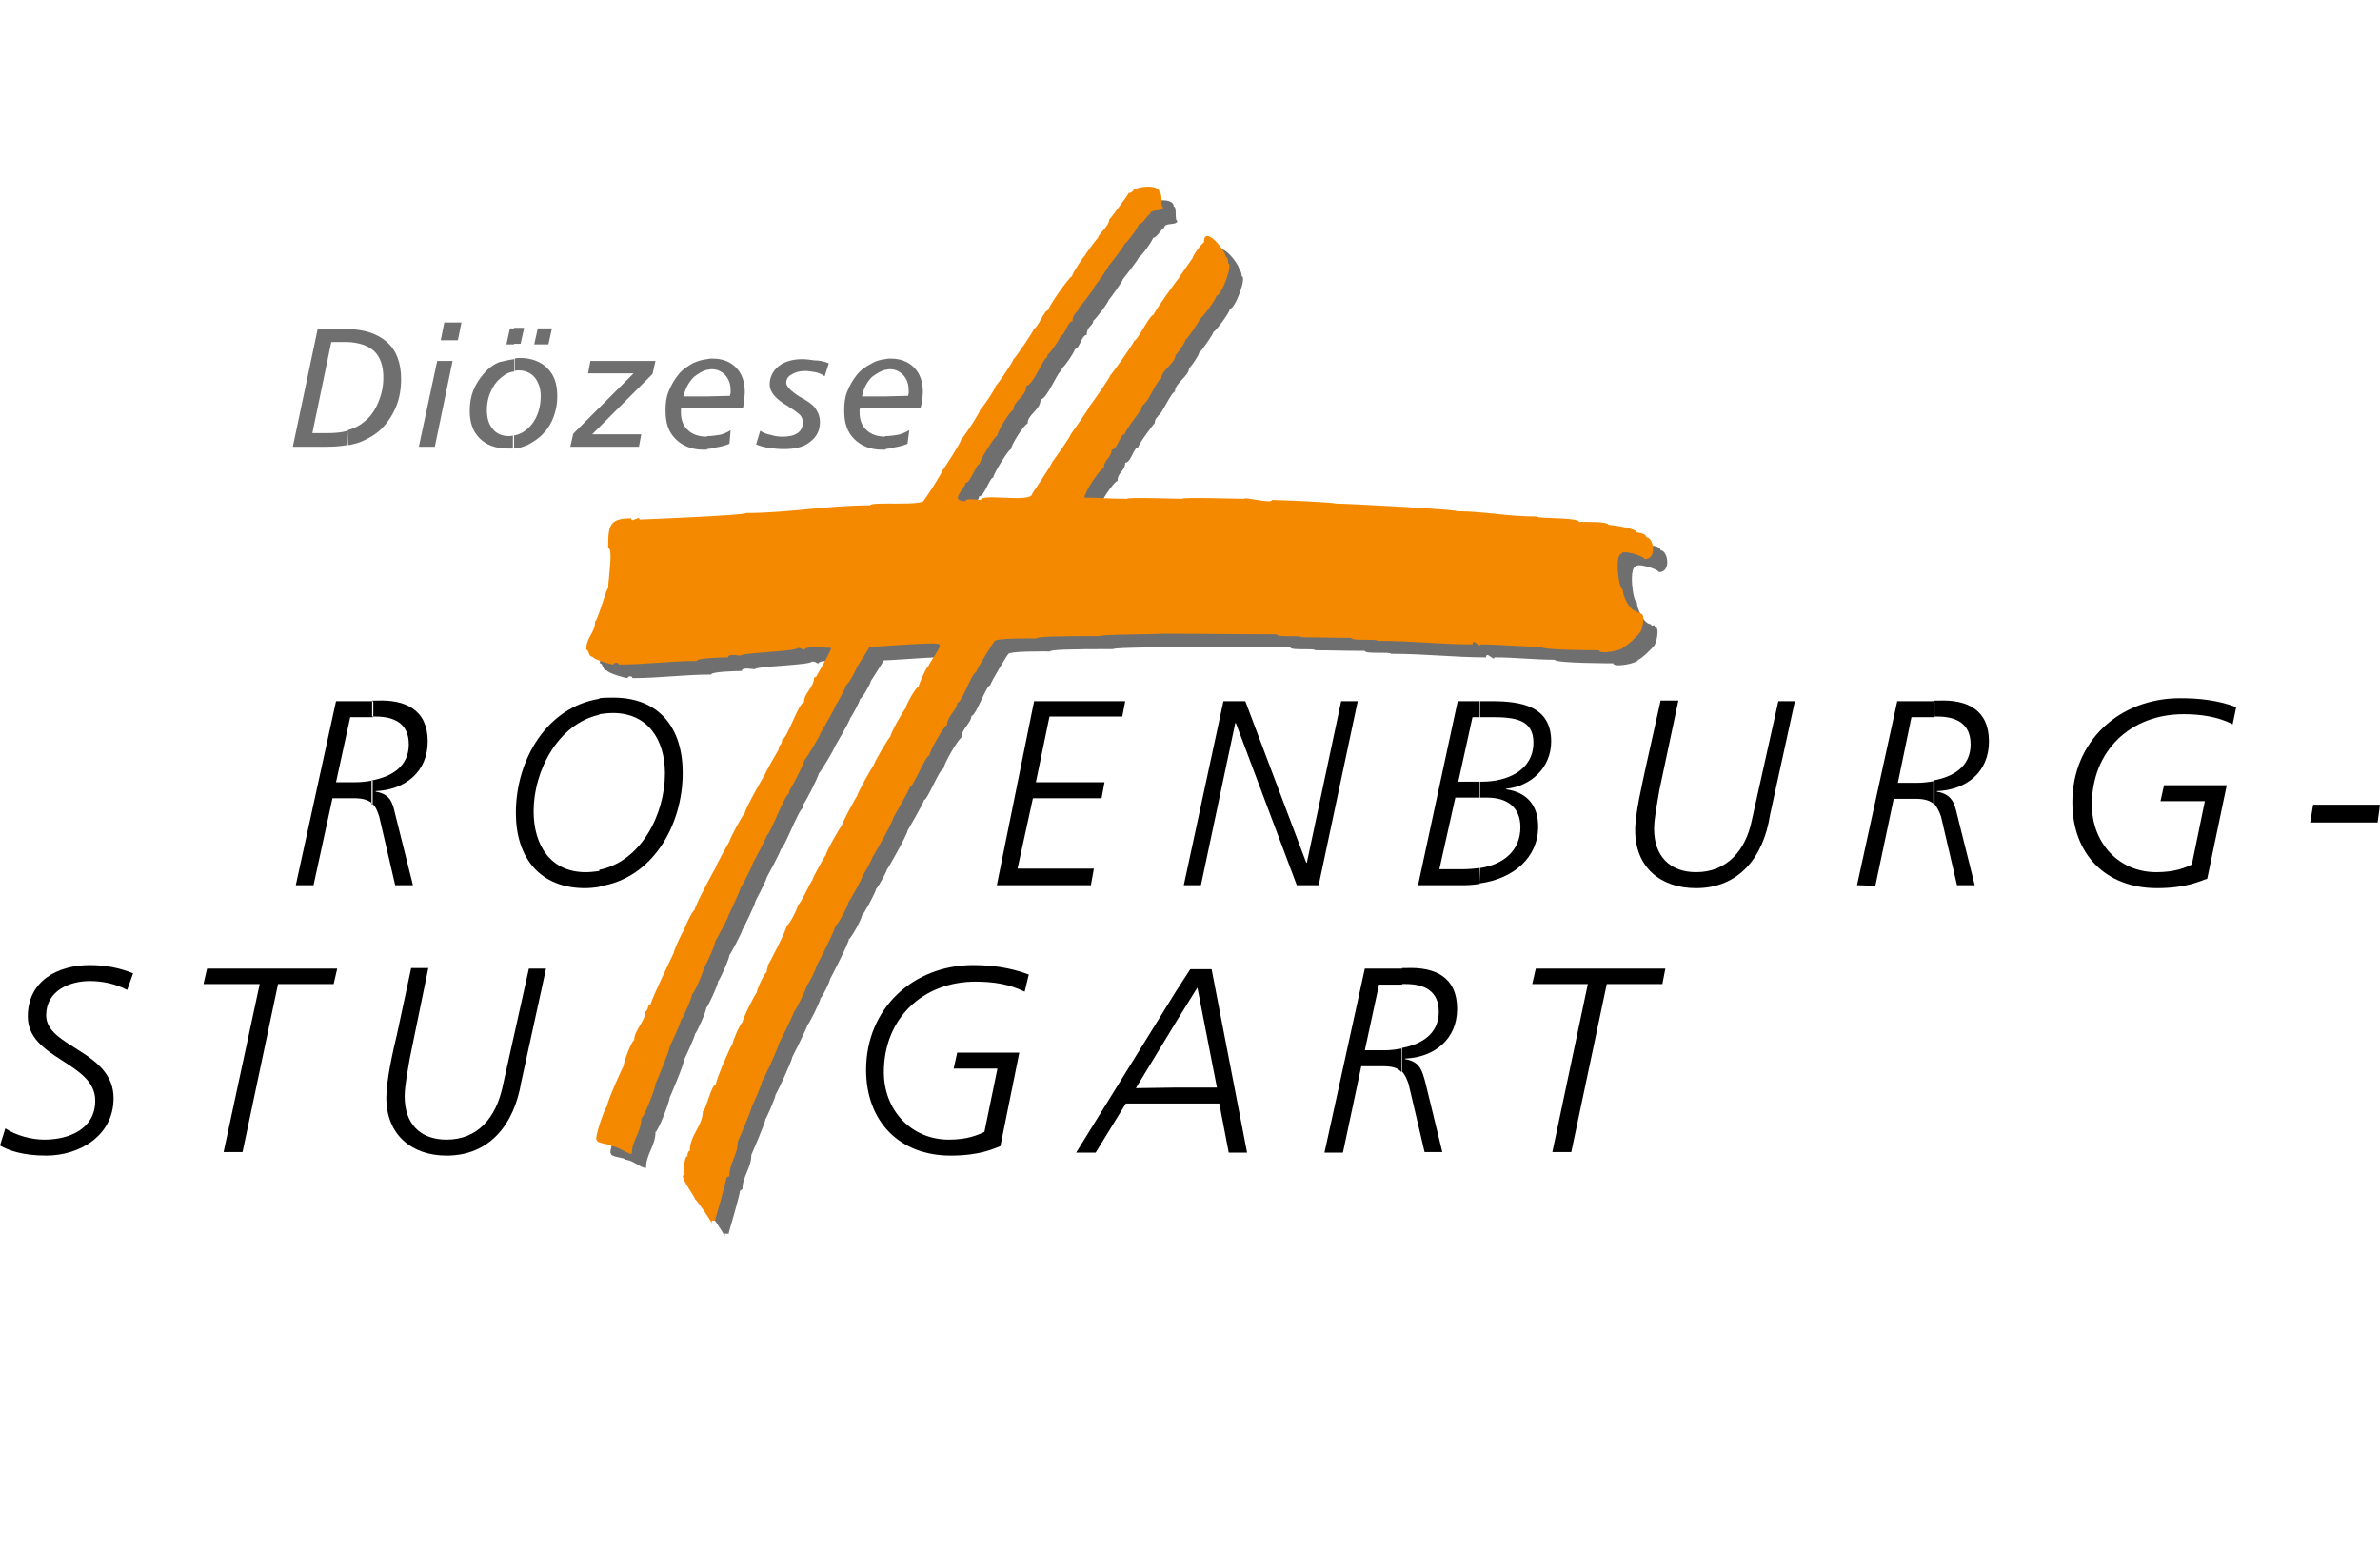 <?xml version="1.0" encoding="utf-8"?>
<!-- Generator: $$$/GeneralStr/196=Adobe Illustrator 27.6.0, SVG Export Plug-In . SVG Version: 6.00 Build 0)  -->
<svg version="1.1" id="Ebene_1" xmlns="http://www.w3.org/2000/svg" xmlns:xlink="http://www.w3.org/1999/xlink" x="0px" y="0px"
	 viewBox="0 0 402.3 262.4" style="enable-background:new 0 0 402.3 262.4;" xml:space="preserve">
<style type="text/css">
	.st0{fill:#706F6F;}
	.st1{fill:#F48900;}
</style>
<path d="M22.5,164.5c-2.2-0.9-4.6-1.4-7.3-1.4c-5.5,0-10.5,2.7-10.5,8.7c0,7.2,11.4,7.7,11.4,14.2c0,4.8-4.4,6.6-8.6,6.6
	c-2.2,0-4.8-0.7-6.6-1.9l0,0l0,0L0,193.6l0,0l0,0c1.4,0.8,3.8,1.7,7.8,1.7c5.7,0,11.4-3.4,11.4-9.7c0-8-11.4-8.6-11.4-14
	c0-4.2,4-5.8,7.4-5.8c2.2,0,4.4,0.5,6.3,1.5l0,0l0,0L22.5,164.5L22.5,164.5L22.5,164.5L22.5,164.5z"/>
<polygon points="34.4,166.3 43.9,166.3 37.8,194.7 41,194.7 47,166.3 56.4,166.3 57,163.7 35,163.7 34.4,166.3 34.4,166.3 "/>
<path d="M92.3,163.7h-2.9l-4.5,20.2l0,0l0,0c-1.1,4.9-4.1,8.7-9.4,8.7c-4.5,0-7.1-2.7-7.1-7.3c0-1.9,0.6-4.8,0.9-6.6l0,0l0,0
	l3.1-15.1h-2.9l-2.4,11.2l0,0l0,0c-0.7,2.9-1.8,7.8-1.8,10.7c0,6.3,4.3,9.8,10.2,9.8c7.2,0,11.4-5.2,12.6-12.4l0,0l0,0L92.3,163.7
	L92.3,163.7L92.3,163.7L92.3,163.7z"/>
<path d="M173.9,164.7c-3.2-1.2-6.3-1.6-9.4-1.6c-10.1,0-18.1,7.3-18.1,17.7c0,8.7,5.6,14.5,14.3,14.5c5,0,7.3-1.2,8.4-1.6l0,0l0,0
	l3.2-15.8h-10.5l-0.6,2.7h7.4l-2.2,10.7l0,0l0,0c-1.1,0.5-2.8,1.3-6,1.3c-6.4,0-11-5-11-11.4c0-9.1,6.6-15.3,15.5-15.3
	c2.9,0,5.7,0.4,8.3,1.7l0,0l0,0L173.9,164.7L173.9,164.7L173.9,164.7L173.9,164.7z"/>
<path d="M205.7,183.8h-6.9v2.7h7.3l1.6,8.3h3.1l-6-31h-3.6l-2.4,3.7v5.2l3.6-5.8L205.7,183.8L205.7,183.8L205.7,183.8L205.7,183.8
	L205.7,183.8z M198.8,183.8L198.8,183.8v2.7h-8.5l-5.1,8.3h-3.3l0,0l0,0l16.9-27.3v5.2l-6.8,11.2L198.8,183.8L198.8,183.8z"/>
<path d="M237,181.1c0.4,0.4,0.8,1.2,1.1,2.1l0,0l0,0l2.7,11.5h3l-2.9-11.9l0,0l0,0c-0.5-1.7-0.8-3.4-3.4-3.8l0,0l0,0v-0.1l0,0l0,0
	c4.9-0.2,8.8-3.2,8.8-8.4c0-5.3-3.6-7.1-8.6-6.9l0,0l0,0H237v2.7h0.6l0,0l0,0c3.2,0,5.6,1.2,5.6,4.7c0,3.8-3,5.5-6.2,6.1l0,0
	L237,181.1L237,181.1L237,181.1z M223.9,194.7L223.9,194.7L223.9,194.7L223.9,194.7l6.8-31h6.3v2.7h-3.9l0,0l0,0l-2.4,11.1h3.2l0,0
	l0,0c1,0,2-0.1,3-0.3l0,0v4l0,0c-0.7-0.8-1.7-1-3.2-1l0,0l0,0h-3.6l-3.1,14.6h-3.1V194.7z"/>
<polygon points="259,166.3 268.4,166.3 262.4,194.7 265.6,194.7 271.6,166.3 281,166.3 281.5,163.7 259.6,163.7 259,166.3 
	259,166.3 "/>
<path d="M63,135.9c0.5,0.4,0.8,1.2,1.1,2.1l0,0l0,0l2.7,11.6h3l-3-12l0,0l0,0c-0.4-1.7-0.7-3.4-3.3-3.8l0,0l0,0v-0.1l0,0l0,0
	c4.9-0.2,8.8-3.2,8.8-8.4c0-5.3-3.7-7.1-8.6-6.9l0,0l0,0h-0.8v2.7h0.6l0,0l0,0c3.2,0,5.6,1.2,5.6,4.7c0,3.8-3,5.5-6.3,6.1l0,0v4H63
	L63,135.9z M50,149.6L50,149.6L50,149.6L50,149.6l6.8-31.1h6.3v2.7h-3.9l0,0l0,0l-2.4,11H60l0,0l0,0c0.9,0,2-0.1,3-0.3l0,0v4l0,0
	c-0.6-0.7-1.7-1-3.2-1l0,0l0,0h-3.6L53,149.6C53,149.6,50,149.6,50,149.6z"/>
<path d="M101.3,149.8c8.9-1.3,14.1-10.2,14.1-19.2c0-7.6-4-12.7-11.7-12.7c-0.8,0-1.6,0-2.4,0.1l0,0v2.7l0,0
	c0.7-0.1,1.5-0.2,2.3-0.2c5.9,0,8.8,4.5,8.8,10.2c0,7-4.1,14.9-11.1,16.3l0,0L101.3,149.8L101.3,149.8L101.3,149.8z M87.2,137.4
	L87.2,137.4L87.2,137.4L87.2,137.4L87.2,137.4L87.2,137.4c0-9.1,5.3-17.9,14.1-19.3l0,0v2.7l0,0c-6.9,1.5-11.1,9.4-11.1,16.3l0,0
	l0,0l0,0l0,0l0,0c0,5.8,2.9,10.3,8.8,10.3c0.8,0,1.6-0.1,2.3-0.2l0,0v2.7l0,0c-0.8,0.1-1.6,0.2-2.4,0.2
	C91.3,150.1,87.2,145,87.2,137.4z"/>
<polygon points="168.5,149.6 184.4,149.6 184.9,146.8 172,146.8 174.6,134.9 186.2,134.9 186.7,132.2 175.1,132.2 177.4,121.1 
	189.7,121.1 190.2,118.5 174.8,118.5 168.5,149.6 168.5,149.6 "/>
<polygon points="200.1,149.6 203,149.6 208.8,122.2 208.9,122.2 219.2,149.6 222.9,149.6 229.5,118.5 226.7,118.5 220.9,145.8 
	220.8,145.8 210.5,118.5 206.8,118.5 200.1,149.6 200.1,149.6 "/>
<path d="M250.1,149.3c5.8-0.8,9.9-4.4,9.9-9.6c0-3.6-1.9-5.8-5.4-6.3l0,0l0,0v-0.1l0,0l0,0c4.1-0.4,7.6-3.5,7.6-8
	c0-6-5.1-6.8-10.1-6.8l0,0l0,0h-1.9v2.7h1.9l0,0l0,0c4,0,7.1,0.4,7.1,4.3c0,4.8-4.6,6.6-8.6,6.6l0,0l0,0h-0.4v2.7h1.2l0,0l0,0
	c3.2,0,5.6,1.5,5.6,5c0,4-2.9,6.3-6.8,6.9l0,0L250.1,149.3L250.1,149.3L250.1,149.3z M239.7,149.6L239.7,149.6L239.7,149.6
	L239.7,149.6l6.7-31.1h3.7v2.7h-1.2l0,0l0,0l-2.4,10.9h3.6v2.7H246l0,0l0,0l-2.7,12.1h3.9l0,0l0,0c1,0,2-0.1,2.9-0.2l0,0v2.7l0,0
	c-0.8,0.1-1.7,0.2-2.5,0.2l0,0l0,0C247.6,149.6,239.7,149.6,239.7,149.6z"/>
<path d="M303.4,118.5h-2.8l-4.5,20.2l0,0l0,0c-1,4.9-4.1,8.7-9.4,8.7c-4.4,0-7.1-2.7-7.1-7.3c0-1.9,0.6-4.7,0.9-6.6l0,0l0,0
	l3.2-15.1h-3l-2.5,11.2l0,0l0,0c-0.6,2.9-1.8,7.8-1.8,10.7c0,6.3,4.3,9.8,10.3,9.8c7.2,0,11.4-5.2,12.5-12.4l0,0l0,0L303.4,118.5
	L303.4,118.5L303.4,118.5L303.4,118.5z"/>
<path d="M327,135.9c0.4,0.5,0.8,1.2,1.1,2.1l0,0l0,0l2.7,11.6h3l-3-12l0,0l0,0c-0.4-1.7-0.8-3.4-3.4-3.8l0,0l0,0v-0.1l0,0l0,0
	c5-0.2,8.8-3.2,8.8-8.4c0-5.3-3.6-7.1-8.5-6.9l0,0l0,0h-0.8v2.7h0.6l0,0l0,0c3.2,0,5.6,1.2,5.6,4.7c0,3.8-3,5.5-6.3,6.1l0,0v4H327
	L327,135.9z M313.9,149.6L313.9,149.6L313.9,149.6L313.9,149.6l6.8-31.1h6.3v2.7h-3.9l0,0l0,0l-2.3,11.1h3.2l0,0l0,0
	c0.9,0,1.9-0.1,3-0.3l0,0v4l0,0c-0.7-0.7-1.7-1-3.2-1l0,0l0,0h-3.7l-3.1,14.7L313.9,149.6L313.9,149.6z"/>
<path d="M378,119.5c-3.2-1.2-6.4-1.5-9.5-1.5c-10.2,0-18.2,7.2-18.2,17.6c0,8.7,5.6,14.5,14.3,14.5c5,0,7.3-1.2,8.5-1.6l0,0l0,0
	l3.3-15.8h-10.6l-0.6,2.7h7.5l-2.2,10.7l0,0l0,0c-1,0.5-2.8,1.3-6,1.3c-6.4,0-10.9-5-10.9-11.4c0-9.1,6.5-15.3,15.5-15.3
	c2.8,0,5.8,0.4,8.3,1.7l0,0l0,0L378,119.5L378,119.5L378,119.5L378,119.5z"/>
<polygon points="390.5,139 401.9,139 402.3,136 391,136 390.5,139 390.5,139 "/>
<path class="st0" d="M149.6,75.9v-2.2h0.1c0.6,0,1.4-0.1,2-0.2s1.3-0.4,2-0.8l-0.3,2.3c-0.7,0.3-1.5,0.5-2.2,0.6
	C150.7,75.8,150.1,75.8,149.6,75.9L149.6,75.9z M149.6,68.9V67l3.9-0.1c0-0.1,0.1-0.3,0.1-0.4c0-0.2,0-0.4,0-0.5
	c0-1.1-0.3-1.9-0.9-2.6c-0.6-0.6-1.3-1-2.3-1c-0.3,0-0.5,0.1-0.8,0.1v-1.8c0.4-0.1,0.6-0.1,0.9-0.1c1.7,0,3,0.5,4,1.5
	s1.5,2.4,1.5,4.2c0,0.4-0.1,0.8-0.1,1.2c-0.1,0.4-0.1,0.9-0.3,1.4H149.6z M149.6,60.7v1.8c-0.7,0.2-1.4,0.6-2.2,1.2
	c-0.9,0.9-1.4,1.9-1.7,3.3h3.9v1.9h-4.2c0,0.1-0.1,0.3-0.1,0.4c0,0.1,0,0.2,0,0.4c0,1.3,0.4,2.3,1.2,3c0.7,0.7,1.8,1.1,3.2,1.1V76
	c-0.1,0-0.4,0-0.6,0c-1.9,0-3.5-0.6-4.7-1.8c-1.2-1.2-1.7-2.7-1.7-4.8c0-1.2,0.1-2.2,0.5-3.2s0.9-1.9,1.6-2.8c0.7-0.9,1.6-1.5,2.6-2
	C148,61,148.8,60.8,149.6,60.7L149.6,60.7z M119.5,75.9v-2.2h0.1c0.6,0,1.4-0.1,2-0.2s1.3-0.4,1.9-0.8l-0.2,2.3
	c-0.7,0.3-1.5,0.5-2.2,0.6C120.6,75.8,120.1,75.8,119.5,75.9L119.5,75.9z M119.5,68.9V67l3.9-0.1c0-0.1,0-0.3,0.1-0.4
	c0-0.2,0-0.4,0-0.5c0-1.1-0.3-1.9-0.9-2.6c-0.6-0.6-1.3-1-2.3-1c-0.3,0-0.5,0.1-0.8,0.1v-1.8c0.4-0.1,0.6-0.1,0.9-0.1
	c1.7,0,3,0.5,4,1.5s1.5,2.4,1.5,4.2c0,0.4-0.1,0.8-0.1,1.2s-0.1,0.9-0.2,1.4H119.5L119.5,68.9z M140.1,61.4l-0.7,2.2
	c-0.5-0.4-1.1-0.6-1.6-0.7c-0.6-0.1-1.1-0.2-1.7-0.2c-0.9,0-1.7,0.2-2.3,0.6c-0.6,0.3-0.9,0.8-0.9,1.4s0.8,1.4,2.2,2.3
	c0.5,0.3,0.9,0.5,1.2,0.7c0.8,0.5,1.4,1,1.7,1.6c0.4,0.6,0.6,1.3,0.6,2c0,1.4-0.5,2.5-1.7,3.4c-1.1,0.9-2.6,1.2-4.5,1.2
	c-0.8,0-1.6-0.1-2.4-0.2c-0.7-0.1-1.5-0.3-2.2-0.6l0.7-2.3c0.6,0.4,1.2,0.6,1.8,0.7c0.6,0.2,1.3,0.3,2,0.3c1.1,0,1.9-0.2,2.5-0.6
	c0.6-0.4,0.9-1,0.9-1.8c0-0.4-0.1-0.8-0.4-1.2c-0.3-0.3-0.9-0.8-1.9-1.4c-0.1,0-0.1,0-0.1-0.1c-2.2-1.2-3.2-2.5-3.2-3.7
	c0-1.2,0.5-2.3,1.5-3.1c1-0.8,2.4-1.2,4-1.2c0.6,0,1.4,0.1,2,0.2C138.6,60.9,139.3,61.1,140.1,61.4z M119.5,60.7v1.8
	c-0.8,0.2-1.4,0.6-2.2,1.2c-0.9,0.9-1.4,1.9-1.8,3.3h4v1.9h-4.3c-0.1,0.1-0.1,0.3-0.1,0.4c0,0.1,0,0.2,0,0.4c0,1.3,0.4,2.3,1.2,3
	c0.7,0.7,1.8,1.1,3.2,1.1V76c-0.1,0-0.4,0-0.6,0c-1.9,0-3.5-0.6-4.7-1.8c-1.2-1.2-1.7-2.7-1.7-4.8c0-1.2,0.1-2.2,0.5-3.2
	s0.9-1.9,1.6-2.8c0.7-0.9,1.6-1.5,2.5-2C117.9,61,118.7,60.8,119.5,60.7L119.5,60.7z M86.9,75.8v-2.2c1.1-0.2,2.1-0.8,3-1.9
	c1-1.3,1.5-2.9,1.5-4.8c0-1.3-0.4-2.3-1-3.1c-0.7-0.8-1.6-1.2-2.7-1.2c-0.2,0-0.5,0-0.7,0.1v-2.1c0.3-0.1,0.6-0.1,0.9-0.1
	c1.9,0,3.5,0.6,4.6,1.7c1.2,1.2,1.7,2.7,1.7,4.8c0,1.2-0.2,2.3-0.6,3.4s-1,2.1-1.8,2.9c-0.7,0.8-1.7,1.4-2.6,1.9
	C88.4,75.5,87.7,75.8,86.9,75.8L86.9,75.8z M86.9,58.1v-2.7h1.7L88,58.1H86.9L86.9,58.1z M90.9,55.5h2.4l-0.6,2.7h-2.4L90.9,55.5
	L90.9,55.5z M99.8,61h11l-0.5,2.2l-10.2,10.2h8.3l-0.4,2.1H96.4l0.5-2.2l10.2-10.2h-7.7L99.8,61z M58.8,72.7L58.8,72.7
	c1-0.3,1.9-0.7,2.6-1.3c1.1-0.8,1.9-1.9,2.5-3.3c0.6-1.4,0.9-2.8,0.9-4.3c0-1.9-0.5-3.5-1.6-4.5c-1-0.9-2.5-1.4-4.4-1.5v-2.2
	c2.9,0.1,5,0.8,6.6,2.2c1.6,1.4,2.4,3.5,2.4,6.3c0,2-0.4,3.9-1.3,5.6c-0.9,1.7-2.1,3.1-3.6,4c-1,0.6-2.2,1.2-3.4,1.4
	c-0.2,0.1-0.4,0.1-0.6,0.1L58.8,72.7L58.8,72.7z M86.9,55.5v2.7h-1.3l0.6-2.7H86.9L86.9,55.5z M86.9,60.7v2.1
	c-0.3,0-0.6,0.1-0.9,0.2c-0.5,0.2-0.9,0.5-1.4,0.9c-0.7,0.6-1.3,1.4-1.7,2.4c-0.4,0.9-0.6,1.9-0.6,3c0,1.3,0.3,2.4,1,3.2
	c0.6,0.8,1.6,1.2,2.7,1.2c0.2,0,0.4,0,0.7-0.1v2.2c-0.4,0-0.6,0-1,0c-1.9,0-3.5-0.6-4.6-1.7c-1.2-1.2-1.7-2.7-1.7-4.7
	c0-1.2,0.2-2.4,0.6-3.4s1-2,1.9-3c0.6-0.7,1.5-1.4,2.5-1.8C85.3,61,86.1,60.8,86.9,60.7L86.9,60.7z M73.9,61h2.6l-3,14.5h-2.7
	L73.9,61L73.9,61z M77.4,57.5h-2.9l0.6-3H78L77.4,57.5z M56,57.8l-3.2,15.4h2.4c1.4,0,2.6-0.1,3.6-0.4v2.4c-1.1,0.2-2.3,0.3-3.7,0.3
	h-5.6l4.2-19.9h4.7c0.1,0,0.3,0,0.4,0v2.2c-0.1,0-0.2,0-0.3,0H56z"/>
<g>
	<path class="st0" d="M122.5,209c0-0.4-2.6-4.2-2.8-4.2c0-0.4-2.8-4-1.9-4c0-0.6,0-3.2,0.6-3.2c0-0.4,0.1-0.9,0.4-0.9
		c0-2.7,2.2-4.2,2.2-6.7c0.5,0,1.4-4.5,2.2-4.5c0-0.8,2.6-6.8,2.8-6.8c0-0.5,1.4-3.7,1.7-3.7c0-0.6,2.2-4.9,2.4-4.9
		c0-0.6,1.4-3.5,1.7-3.5c0-0.7,0.2-0.6,0.2-1.2c0.1,0,3.2-6,3.2-6.7c0.4,0,1.9-3,1.9-3.5c0.4,0,2.2-4.1,2.4-4.1
		c0-0.4,2.2-4.3,2.3-4.3c0-0.6,2.6-5,2.7-5c0-0.4,2.6-5,2.7-5c0-0.5,2.7-5.2,2.8-5.2c0-0.4,2.6-4.8,2.7-4.8c0-0.6,2.4-4.8,2.7-4.8
		c0-0.6,1.8-3.7,2.2-3.7c0-0.4,1.5-3.5,1.8-3.5c0-0.4,2.5-3.6,1.7-3.6c0-0.5-9.9,0.4-11.7,0.4c0,0.1-2.2,3.5-2.2,3.5
		c0,0.4-1.5,3-1.8,3c0,0.4-1.6,3.3-1.7,3.3c0,0.4-2.6,4.8-2.6,4.8c0,0.3-2.5,4.5-2.7,4.5c0,0.5-2.4,5.2-2.6,5.2
		c0,0.6-0.1,0.4-0.1,0.7c-0.6,0-3.2,6.9-3.7,6.9c0,0.4-2.4,4.8-2.4,4.8c0,0.4-1.9,4-1.9,4c0,0.4-2.1,4.8-2.2,4.8
		c0,0.4-2.1,4.3-2.2,4.3c0,0.6-1.7,4.4-1.9,4.4c0,0.6-1.8,4.5-2,4.5c0,0.6-1.7,4.4-1.9,4.4c0,0.5-1.9,4.5-1.9,4.5
		c0,0.8-2.4,6.3-2.4,6.3c0,0.7-2,5.8-2.4,5.8c0,2.4-1.6,3.7-1.6,6.1c-0.9,0-2.3-1.4-3.5-1.4c0-0.4-2.4-0.4-2.4-1
		c-0.6,0,1.4-5.7,1.7-5.7c0-0.8,2.7-6.8,2.8-6.8c0-0.7,1.4-4.3,1.8-4.3c0-1.8,1.9-3.2,1.9-5c0.5,0,0.3-1.2,0.9-1.2
		c0-0.6,3.9-8.7,3.9-8.7c0-0.4,1.5-3.7,1.7-3.7c0-0.4,1.5-3.5,1.8-3.5c0-0.6,3.4-7,3.5-7c0-0.4,2.4-4.6,2.4-4.6
		c0-0.4,2.4-4.8,2.6-4.8c0-0.6,3.2-6.3,3.3-6.3c0-0.3,2.4-4.4,2.4-4.4c0-0.9,0.6-0.7,0.6-1.7c0.8,0,2.8-6.3,3.7-6.3
		c0-1.6,1.7-2.5,1.7-4.2c0.2,0,0.5-0.2,0.5-0.4c0,0,2.4-4.1,2.4-4.6c-0.6,0-4.5-0.4-4.5,0.3c-0.6,0-0.3-0.3-1.2-0.3
		c0,0.6-9.6,0.8-9.6,1.3c-0.5,0-2.2-0.4-2.2,0.3c-0.8,0-5.2,0.1-5.2,0.6c-4.6,0-8.6,0.6-13.3,0.6c0-0.4-0.8-0.4-0.8,0
		c-0.5,0-3.5-0.9-3.5-1.3c-0.8,0-0.6-1.2-1.2-1.2c0-2.2,1.6-2.8,1.6-4.8c0.4,0,1.9-5.6,2.2-5.6c0-1.3,0.9-6.8,0-6.8
		c0-3.8,0.2-5,3.9-5c0,0.9,1.3-0.6,1.3,0.3c0.4,0,18.1-0.8,18.1-1.2c7.1,0,13.7-1.3,21-1.3c0-0.7,9.1,0.2,9.1-0.9c0,0,3.1-4.6,3.1-5
		c0.1,0,3.2-4.8,3.2-5.3c0.2,0,3.2-4.5,3.2-5c0.2,0,2.5-3.5,2.5-4c0.2,0,3.1-4.1,3.1-4.5c0.2,0,3.5-4.8,3.5-5.2
		c0.6,0,1.7-3.1,2.4-3.1c0-0.6,3.6-5.7,4-5.7c0-0.4,2-3.5,2.2-3.5c0-0.2,2.1-3,2.2-3c0-0.6,1.9-2,1.9-3.1c0.1,0,3.3-4.3,3.3-4.5
		c0.8,0,0.5-0.6,1.1-0.6c0-0.3,4.1-1.1,4.1,0.6c0.6,0,0.1,2.4,0.6,2.4c0,0.9-2.2,0.2-2.2,1.2c-0.4,0-1.2,1.7-1.9,1.7
		c0,0.4-2.1,3.3-2.4,3.3c0,0.3-2.7,3.7-2.7,3.7c0,0.3-2.3,3.5-2.4,3.5c0,0.4-2.4,3.5-2.6,3.5c0,0.9-1.1,0.9-1.1,2.4
		c-0.9,0-1.2,2.4-2,2.4c0,0.4-1.9,3.2-2.2,3.2c0,0.5-0.1,0.1-0.1,0.5c-0.6,0-2.4,4.8-3.5,4.8c0,1.8-2.2,2.5-2.2,4.1
		c-0.5,0-2.8,3.6-2.8,4.3c-0.4,0-3,4.2-3,4.8c-0.6,0-1.5,3.2-2.4,3.2c0,1-2.9,3.1,0,3.1c0-0.6,2.2-0.2,2.6-0.2
		c0-1.2,8.6,0.6,8.6-1.1c0.1,0,3.5-5,3.5-5.4c0.1,0,3.1-4.3,3.1-4.6c0,0,3.2-4.5,3.2-4.8c0.1,0,3.5-5,3.5-5.3c0.1,0,3.9-5.4,3.9-5.8
		c0.6,0,2.7-4.4,3.4-4.4c0-0.4,4.1-6.1,4.2-6.1c0-0.1,2.4-3.5,2.4-3.5c0-0.4,1.6-2.6,1.9-2.6c0-3.2,3.7,1.4,3.7,2.4
		c0.2,0,0.4,0.7,0.4,1.1c0.9,0-1.1,5.5-2,5.5c0,0.6-2.5,3.9-2.8,3.9c0,0.4-2.2,3.5-2.4,3.5c0,0.4-1.5,2.6-1.7,2.6
		c0,1.4-2.4,2.5-2.4,4c-0.6,0-2.3,4-2.8,4c0,0.3-0.6,0.4-0.6,1.3c-0.1,0-2.8,3.6-2.8,4.1c-0.8,0-1.2,2.6-2.2,2.6
		c0,1.4-1.3,1.6-1.3,3.1c-0.6,0-3.3,4.1-3.3,5c2.2,0,4.3,0.2,7.2,0.2c0-0.3,8.4,0,9.3,0c0-0.3,9.1,0,10.4,0c0-0.4,4.8,0.9,4.8,0.2
		c1.4,0,10.7,0.4,10.7,0.6c2.2,0,20.7,1,20.7,1.3c4.4,0,8.5,0.9,13.5,0.9c0,0.4,7.1,0.2,7.1,0.9c0.7,0,5-0.1,5,0.5
		c0.6,0,4.8,0.6,4.8,1.3c0.6,0,1.6,0.3,1.6,0.8c1.2,0,1.9,3.7-0.3,3.7c0-0.5-3.9-1.7-3.9-0.9c-1.2,0-0.5,6,0.2,6
		c0,1.2,1.2,3.7,2.4,3.7c0,0.6,0.6-0.2,0.6,0.4c1,0,0.2,3.3-0.2,3.3c0,0.2-2.2,2.3-2.6,2.3c0,0.6-4.2,1.4-4.2,0.6
		c-0.1,0-9.9,0-9.9-0.6c-3.5,0-6.7-0.4-10.2-0.4c0,0.8-1.4-1.2-1.4,0c-5.5,0-10.2-0.6-16.1-0.6c0-0.4-4.4,0.1-4.4-0.5
		c-3.5,0-5.3-0.1-8.4-0.1c0-0.4-4.2,0.1-4.2-0.5c-6.7,0-13.2-0.1-19.5-0.1c0,0.1-10.4,0.1-10.4,0.4c-7.5,0-10.7,0.1-10.7,0.4
		c-0.9,0-7.1-0.1-7.1,0.5c-0.1,0-3,4.8-3,5.2c-0.7,0-2.4,5.2-3.2,5.2c0,1.2-1.7,2.2-1.7,3.7c-0.4,0-3,4.4-3,5.2
		c-0.7,0-2.7,5.3-3.3,5.3c0,0.4-2.8,5.2-2.8,5.2c0,0.6-3.4,6.6-3.5,6.6c0,0.3-1.6,3.2-1.8,3.2c0,0.5-2.2,4.5-2.4,4.5
		c0,0.6-1.9,4-2.2,4c0,0.7-3.2,6.8-3.2,6.8c0,0.4-1.4,3.2-1.6,3.2c0,0.5-2,4.5-2.2,4.5c0,0.4-2.6,5.5-2.6,5.5c0,0.6-2.7,6.3-2.8,6.3
		c0,0.5-1.6,4.1-1.7,4.1c0,0.6-2.4,6.1-2.4,6.1c0,2.2-1.5,3.6-1.5,5.8c-0.4,0,0,0.2-0.4,0.2c0,0.6-1.9,7.1-1.9,7.1l0,0v0.2h-0.7V209
		z"/>
	<path class="st1" d="M120.3,206.8c0-0.4-2.6-4.1-2.8-4.1c0-0.4-2.8-4.1-1.9-4.1c0-0.6,0-3.2,0.6-3.2c0-0.4,0.1-0.9,0.4-0.9
		c0-2.7,2.2-4.2,2.2-6.7c0.5,0,1.4-4.5,2.2-4.5c0-0.8,2.6-6.8,2.8-6.8c0-0.5,1.4-3.7,1.7-3.7c0-0.6,2.2-5,2.4-5
		c0-0.6,1.4-3.5,1.7-3.5c0-0.7,0.2-0.6,0.2-1.2c0.1,0,3.2-6,3.2-6.7c0.4,0,1.9-3,1.9-3.5c0.4,0,2.2-4.1,2.4-4.1
		c0-0.4,2.2-4.3,2.3-4.3c0-0.6,2.6-5,2.7-5c0-0.4,2.5-5,2.6-5c0-0.5,2.7-5.2,2.8-5.2c0-0.4,2.6-4.8,2.8-4.8c0-0.6,2.4-4.8,2.6-4.8
		c0-0.6,1.8-3.7,2.2-3.7c0-0.4,1.4-3.5,1.7-3.5c0-0.4,2.5-3.6,1.7-3.6c0-0.5-9.9,0.4-11.7,0.4c0,0.1-2.2,3.5-2.2,3.5
		c0,0.4-1.5,3-1.8,3c0,0.4-1.6,3.3-1.7,3.3c0,0.4-2.6,4.8-2.6,4.8c0,0.3-2.5,4.5-2.7,4.5c0,0.5-2.4,5.2-2.6,5.2
		c0,0.6-0.1,0.4-0.1,0.6c-0.6,0-3.2,7-3.7,7c0,0.4-2.4,4.8-2.4,4.8c0,0.4-1.9,4-2,4c0,0.4-2.1,4.8-2.1,4.8c0,0.4-2.2,4.3-2.2,4.3
		c0,0.6-1.7,4.4-1.9,4.4c0,0.6-1.7,4.5-2,4.5c0,0.6-1.7,4.4-1.9,4.4c0,0.5-1.9,4.5-1.9,4.5c0,0.7-2.4,6.3-2.4,6.3
		c0,0.7-2,5.8-2.4,5.8c0,2.4-1.6,3.7-1.6,6c-0.9,0-2.3-1.3-3.5-1.3c0-0.4-2.4-0.4-2.4-1c-0.6,0,1.4-5.7,1.7-5.7
		c0-0.8,2.7-6.8,2.8-6.8c0-0.7,1.4-4.4,1.8-4.4c0-1.7,1.9-3.2,1.9-4.9c0.5,0,0.3-1.2,0.9-1.2c0-0.6,3.9-8.7,3.9-8.7
		c0-0.4,1.5-3.7,1.7-3.7c0-0.4,1.5-3.5,1.8-3.5c0-0.6,3.4-7,3.5-7c0-0.4,2.4-4.6,2.4-4.6c0-0.4,2.4-4.8,2.6-4.8
		c0-0.6,3.2-6.3,3.3-6.3c0-0.3,2.4-4.4,2.4-4.4c0-0.9,0.6-0.7,0.6-1.7c0.8,0,2.8-6.3,3.7-6.3c0-1.6,1.7-2.5,1.7-4.2
		c0.2,0,0.5-0.2,0.5-0.4c0,0,2.4-4.1,2.4-4.6c-0.6,0-4.5-0.4-4.5,0.3c-0.6,0-0.3-0.3-1.2-0.3c0,0.6-9.6,0.8-9.6,1.3
		c-0.5,0-2.1-0.4-2.1,0.3c-0.9,0-5.3,0.1-5.3,0.6c-4.6,0-8.6,0.6-13.2,0.6c0-0.4-0.9-0.4-0.9,0c-0.5,0-3.5-0.9-3.5-1.3
		c-0.8,0-0.6-1.2-1.1-1.2c0-2.2,1.5-2.8,1.5-4.8c0.4,0,1.9-5.6,2.2-5.6c0-1.3,0.9-6.8,0-6.8c0-3.8,0.2-5,3.9-5
		c0,0.9,1.4-0.6,1.4,0.2c0.4,0,18-0.7,18-1.1c7.1,0,13.7-1.3,21-1.3c0-0.7,9.1,0.2,9.1-0.9c0.1,0,3.1-4.6,3.1-5
		c0.1,0,3.2-4.8,3.2-5.3c0.2,0,3.2-4.5,3.2-5c0.2,0,2.6-3.5,2.6-4c0.2,0,3-4.1,3-4.5c0.2,0,3.5-4.8,3.5-5.2c0.6,0,1.7-3.1,2.4-3.1
		c0-0.6,3.6-5.7,4-5.7c0-0.4,2-3.5,2.2-3.5c0-0.2,2.1-3,2.2-3c0-0.6,1.9-2,1.9-3.1c0.1,0,3.3-4.3,3.3-4.5c0.8,0,0.6-0.6,1.1-0.6
		c0-0.3,4.1-1.1,4.1,0.6c0.6,0,0.1,2.4,0.6,2.4c0,0.9-2.2,0.2-2.2,1.2c-0.4,0-1.2,1.7-1.9,1.7c0,0.4-2.1,3.3-2.4,3.3
		c0,0.3-2.6,3.7-2.7,3.7c0,0.3-2.3,3.5-2.4,3.5c0,0.4-2.4,3.5-2.6,3.5c0,0.9-1.1,0.9-1.1,2.4c-0.9,0-1.2,2.4-2,2.4
		c0,0.4-1.9,3.2-2.2,3.2c0,0.5-0.1,0.1-0.1,0.5c-0.6,0-2.4,4.8-3.5,4.8c0,1.8-2.2,2.5-2.2,4.1c-0.5,0-2.7,3.6-2.7,4.3
		c-0.4,0-3,4.2-3,4.8c-0.6,0-1.5,3.2-2.4,3.2c0,1-2.9,3.1,0,3.1c0-0.6,2.2-0.2,2.6-0.2c0-1.2,8.7,0.6,8.7-1.1c0,0,3.4-5,3.4-5.4
		c0.1,0,3.1-4.3,3.1-4.6c0,0,3.2-4.5,3.2-4.8c0.1,0,3.5-4.9,3.5-5.2c0.1,0,4-5.4,4-5.8c0.6,0,2.6-4.4,3.3-4.4c0-0.4,4.1-6.1,4.2-6.1
		c0-0.1,2.4-3.5,2.4-3.5c0-0.4,1.6-2.6,1.9-2.6c0-3.2,3.7,1.4,3.7,2.4c0.3,0,0.4,0.7,0.4,1.1c0.9,0-1.1,5.5-2,5.5
		c0,0.6-2.5,3.9-2.8,3.9c0,0.4-2.2,3.5-2.4,3.5c0,0.4-1.5,2.6-1.7,2.6c0,1.4-2.4,2.5-2.4,4c-0.6,0-2.3,4-2.7,4
		c0,0.3-0.7,0.4-0.7,1.3c-0.1,0-2.8,3.6-2.8,4.1c-0.8,0-1.2,2.6-2.2,2.6c0,1.4-1.3,1.6-1.3,3.1c-0.6,0-3.3,4.1-3.3,5
		c2.2,0,4.3,0.2,7.2,0.2c0-0.3,8.4,0,9.3,0c0-0.3,9.1,0,10.5,0c0-0.4,4.7,0.9,4.7,0.2c1.4,0,10.7,0.4,10.7,0.6
		c2.1,0,20.6,1,20.6,1.3c4.4,0,8.5,0.9,13.5,0.9c0,0.4,7.1,0.1,7.1,0.9c0.7,0,5-0.1,5,0.5c0.6,0,4.8,0.6,4.8,1.3
		c0.6,0,1.6,0.3,1.6,0.8c1.2,0,1.9,3.7-0.3,3.7c0-0.5-3.9-1.7-3.9-0.9c-1.2,0-0.5,6,0.2,6c0,1.2,1.2,3.7,2.4,3.7
		c0,0.6,0.6-0.2,0.6,0.4c1,0,0.2,3.3-0.2,3.3c0,0.2-2.2,2.3-2.6,2.3c0,0.6-4.2,1.4-4.2,0.6c-0.1,0-9.9,0-9.9-0.6
		c-3.5,0-6.7-0.4-10.2-0.4c0,0.7-1.3-1.2-1.3,0c-5.5,0-10.2-0.6-16.1-0.6c0-0.4-4.4,0.1-4.4-0.5c-3.5,0-5.3-0.1-8.4-0.1
		c0-0.4-4.2,0.1-4.2-0.5c-6.6,0-13.2-0.1-19.5-0.1c0,0.1-10.4,0.1-10.4,0.4c-7.5,0-10.7,0.1-10.7,0.4c-0.9,0-7.1-0.1-7.1,0.5
		c-0.1,0-3.1,4.8-3.1,5.2c-0.7,0-2.4,5.2-3.2,5.2c0,1.2-1.7,2.2-1.7,3.7c-0.4,0-3,4.4-3,5.2c-0.7,0-2.7,5.3-3.3,5.3
		c0,0.4-2.8,5.2-2.8,5.2c0,0.6-3.4,6.6-3.5,6.6c0,0.3-1.6,3.2-1.7,3.2c0,0.5-2.3,4.5-2.4,4.5c0,0.6-1.9,4-2.2,4
		c0,0.7-3.2,6.8-3.2,6.8c0,0.4-1.4,3.2-1.6,3.2c0,0.5-2,4.5-2.2,4.5c0,0.4-2.6,5.5-2.6,5.5c0,0.6-2.7,6.3-2.8,6.3
		c0,0.5-1.6,4.1-1.7,4.1c0,0.6-2.4,6.1-2.4,6.1c0,2.2-1.4,3.5-1.4,5.8c-0.5,0-0.1,0.2-0.5,0.2c0,0.6-1.9,7.1-1.9,7.1l0,0v0.2h-0.6
		V206.8z"/>
</g>
</svg>
